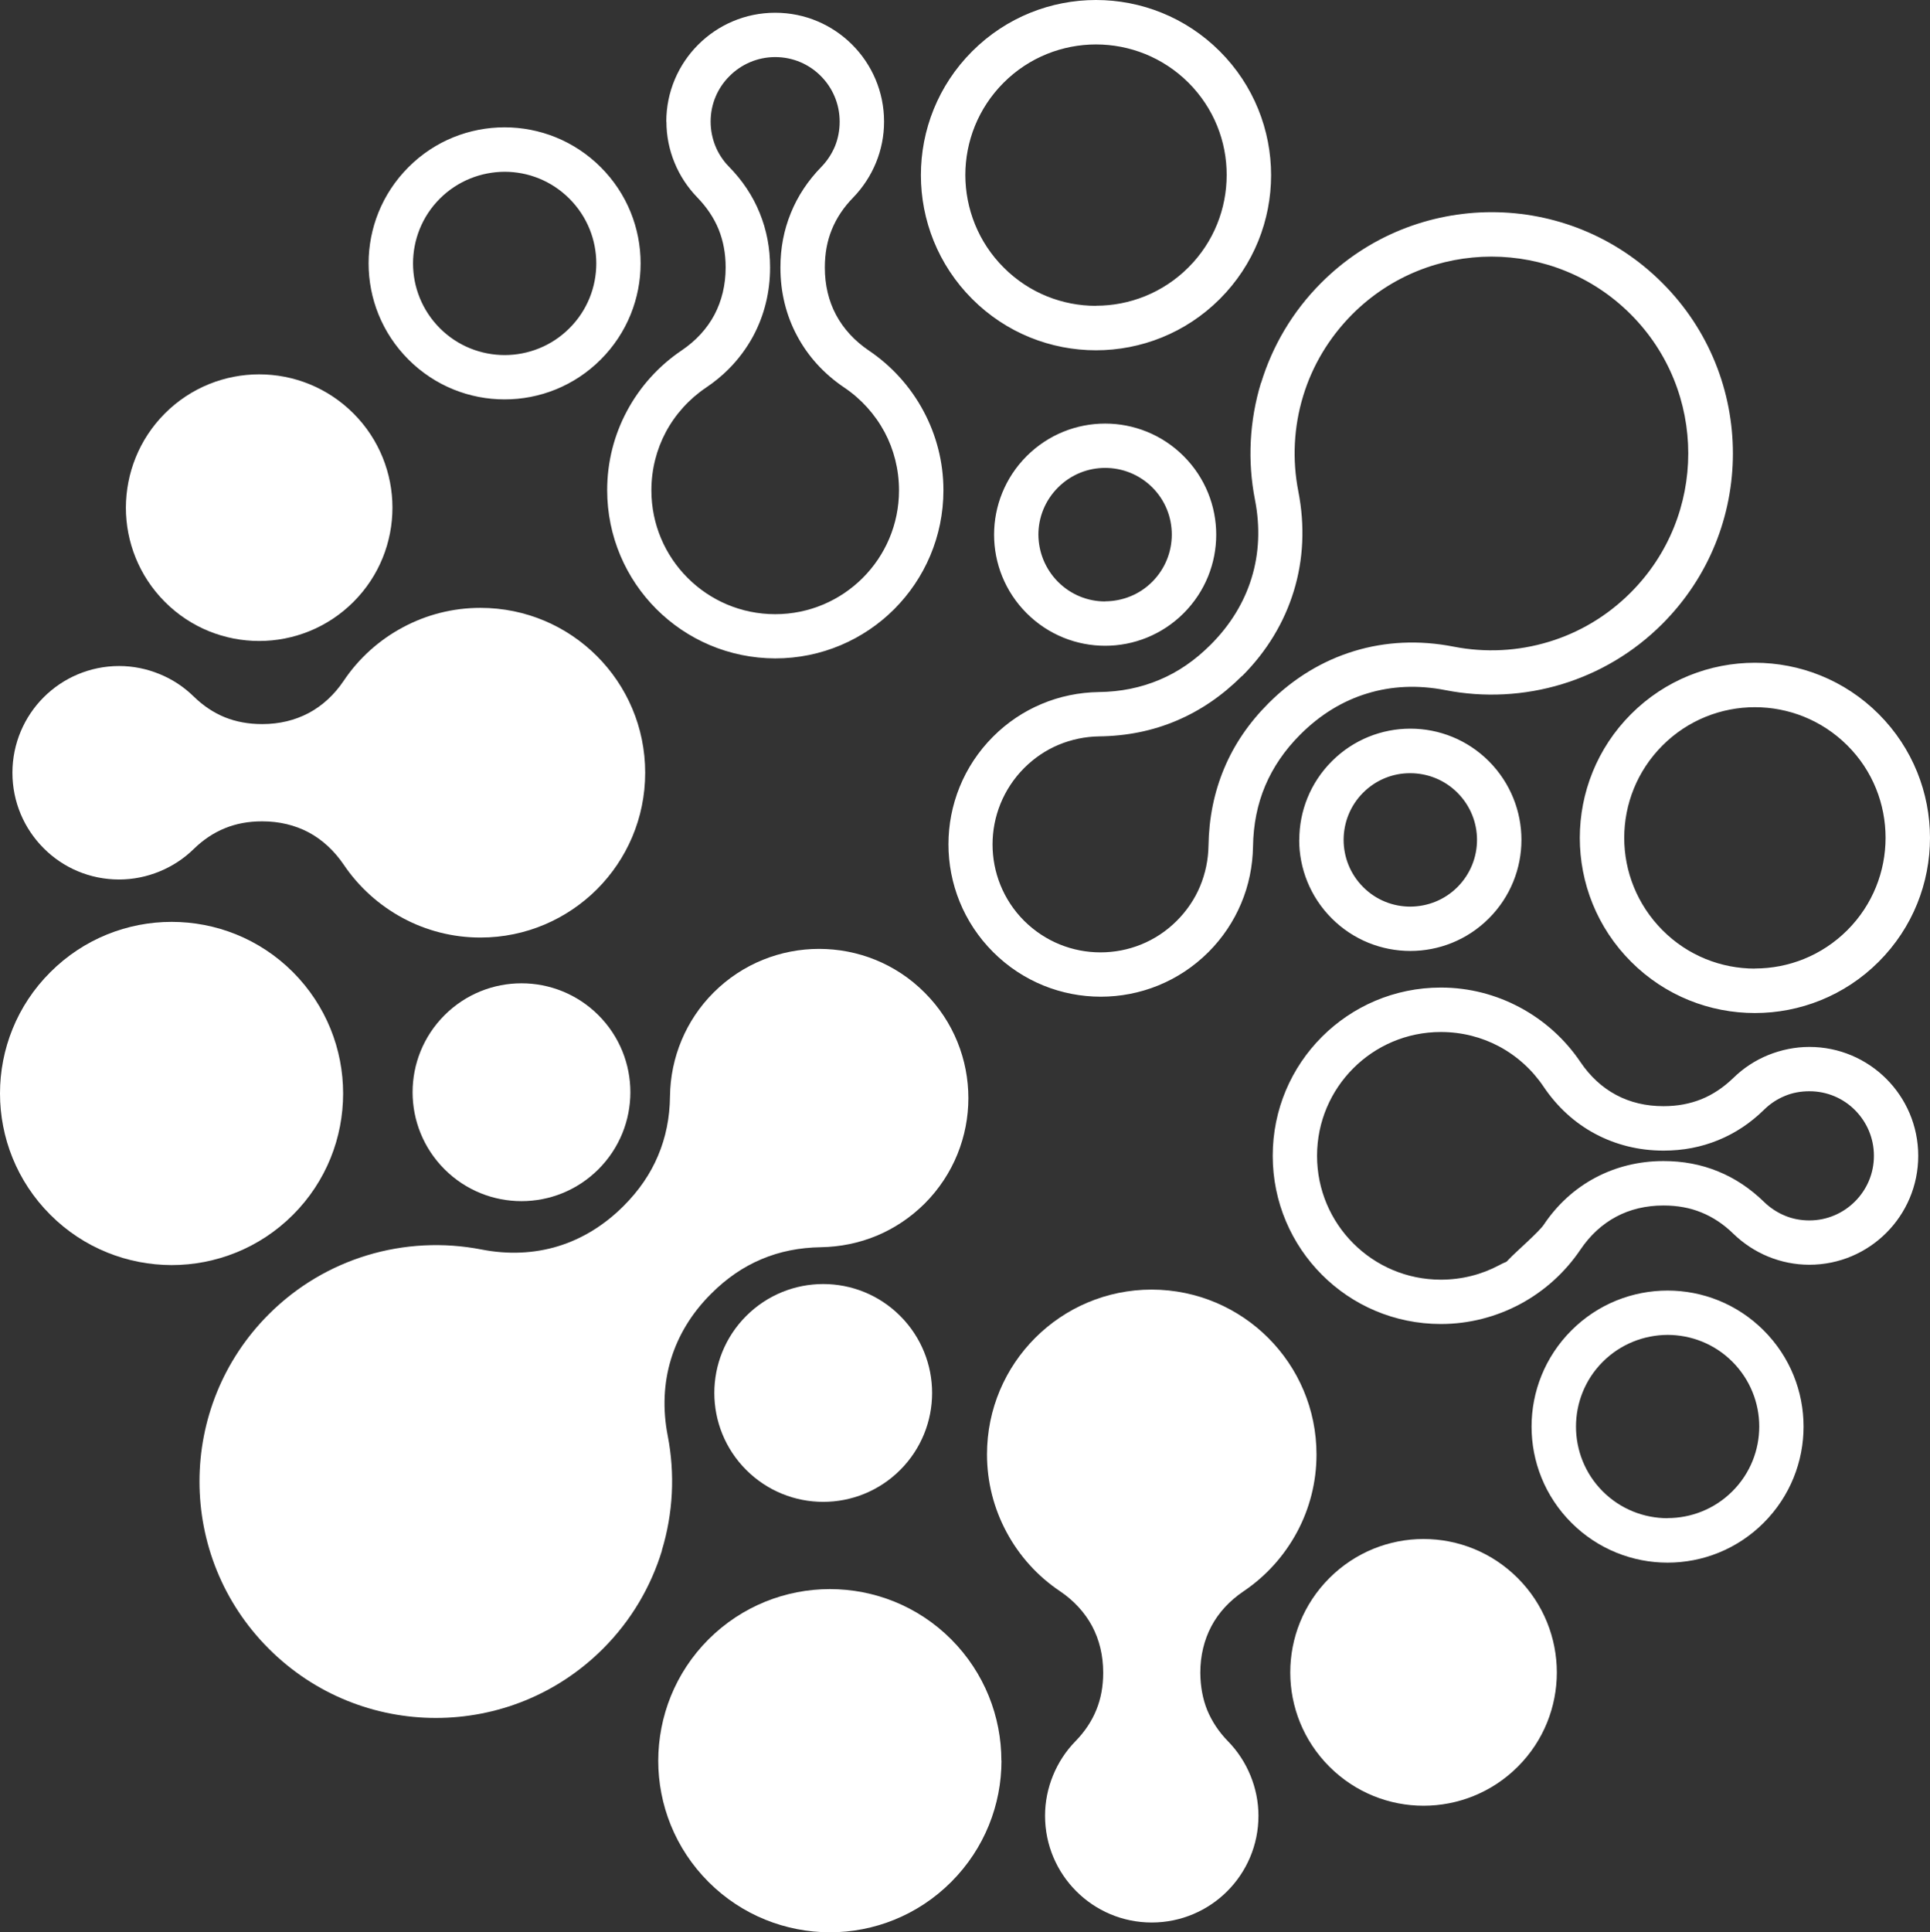 <svg xmlns="http://www.w3.org/2000/svg" id="Layer_1" data-name="Layer 1" viewBox="0 0 177.24 177.4"><rect x="0" y="0" width="177.24" height="177.4" fill="#333333" stroke="none"/><defs><style>      .cls-1 {        fill: #fff;        fill-rule: evenodd;      }    </style></defs><path class="cls-1" d="M153.14,139.39c-2.15,0-4.31-.82-5.95-2.46-1.64-1.64-2.46-3.8-2.46-5.95,0-2.15.82-4.31,2.46-5.95,1.64-1.64,3.8-2.46,5.95-2.47,2.15,0,4.31.82,5.95,2.46,1.64,1.64,2.47,3.8,2.47,5.95,0,2.15-.82,4.31-2.47,5.95-1.64,1.64-3.8,2.46-5.95,2.46ZM140.65,130.98c0,3.2,1.22,6.39,3.66,8.83,2.44,2.44,5.64,3.66,8.83,3.66,3.2,0,6.39-1.22,8.83-3.66,2.44-2.44,3.66-5.64,3.66-8.83,0-3.2-1.22-6.39-3.66-8.83-2.44-2.44-5.63-3.66-8.83-3.66-3.2,0-6.39,1.22-8.83,3.66-2.44,2.44-3.66,5.64-3.66,8.83ZM161.16,88.93c-3.07,0-6.14-1.17-8.48-3.52s-3.52-5.42-3.52-8.48c0-3.07,1.17-6.14,3.52-8.49,2.34-2.34,5.41-3.51,8.48-3.51,3.07,0,6.14,1.17,8.49,3.51s3.51,5.41,3.51,8.48c0,3.07-1.17,6.14-3.51,8.48-2.34,2.34-5.41,3.52-8.48,3.52ZM145.08,76.93c0,4.11,1.57,8.23,4.71,11.37,3.14,3.14,7.25,4.71,11.37,4.71,4.11,0,8.23-1.57,11.37-4.71,3.14-3.14,4.71-7.25,4.71-11.37,0-4.11-1.57-8.23-4.71-11.37-3.14-3.14-7.26-4.71-11.37-4.71-4.11,0-8.23,1.57-11.37,4.71-3.14,3.14-4.71,7.26-4.71,11.37ZM137.66,116.17c-1.58.84-3.4,1.32-5.34,1.32-3.14,0-5.98-1.27-8.04-3.33-2.06-2.06-3.33-4.9-3.33-8.04,0-3.14,1.27-5.98,3.33-8.04,2.06-2.06,4.9-3.33,8.04-3.33,1.94,0,3.76.48,5.34,1.32,1.65.88,3.06,2.16,4.1,3.71,1.26,1.87,2.87,3.33,4.75,4.33,1.88,1,4,1.53,6.25,1.53h.03c1.77,0,3.44-.32,5-.96,1.55-.63,2.97-1.57,4.24-2.82.54-.53,1.19-.96,1.91-1.25.67-.28,1.43-.42,2.23-.42,1.64,0,3.12.66,4.19,1.74s1.73,2.55,1.73,4.19-.66,3.11-1.74,4.19c-1.07,1.07-2.55,1.74-4.19,1.74-.8,0-1.56-.15-2.23-.43-.71-.29-1.36-.72-1.91-1.25-1.28-1.25-2.69-2.19-4.24-2.82-1.56-.64-3.23-.95-5-.95h-.03c-2.25,0-4.37.53-6.25,1.53-1.88,1-3.49,2.46-4.74,4.33-.42.62-2.41,2.37-2.93,2.89-.79.79-.18.29-1.17.82ZM116.88,106.12c0,4.26,1.73,8.13,4.52,10.92,2.79,2.8,6.66,4.52,10.92,4.52,2.61,0,5.08-.66,7.25-1.81,2.25-1.2,4.16-2.93,5.57-5.02.89-1.32,2-2.34,3.28-3.02,1.27-.68,2.74-1.03,4.33-1.03h.03c1.27,0,2.42.21,3.47.64,1.06.43,2.04,1.08,2.94,1.96.92.89,2.01,1.61,3.21,2.1,1.18.48,2.45.74,3.76.74,2.76,0,5.26-1.12,7.07-2.93,1.81-1.81,2.93-4.31,2.93-7.07,0-2.76-1.12-5.26-2.93-7.07-1.81-1.81-4.31-2.93-7.07-2.93-1.31,0-2.59.27-3.76.74-1.21.49-2.3,1.21-3.21,2.1-.9.87-1.88,1.53-2.94,1.96-1.05.42-2.2.64-3.47.64h-.03c-1.6,0-3.06-.35-4.33-1.03-1.28-.68-2.39-1.7-3.28-3.02-1.41-2.09-3.32-3.82-5.57-5.02-2.17-1.16-4.64-1.82-7.25-1.82-4.27,0-8.13,1.73-10.92,4.52-2.8,2.8-4.52,6.66-4.52,10.92ZM129.51,83.24c-1.57,0-3.14-.6-4.33-1.8-1.19-1.19-1.79-2.76-1.79-4.33s.6-3.14,1.79-4.33c1.2-1.2,2.77-1.8,4.33-1.79,1.57,0,3.14.6,4.33,1.79,1.2,1.2,1.8,2.76,1.8,4.33,0,1.57-.6,3.13-1.79,4.33-1.2,1.2-2.76,1.79-4.33,1.8ZM119.31,77.11c0,2.61,1,5.22,2.99,7.21,1.99,1.99,4.6,2.99,7.22,2.99,2.61,0,5.22-1,7.21-2.99,1.99-1.99,2.99-4.6,2.99-7.21,0-2.61-1-5.22-2.99-7.22-1.99-1.99-4.6-2.99-7.21-2.99s-5.22,1-7.21,2.99c-1.99,1.99-2.99,4.6-2.99,7.21ZM114.07,62.07c2.27-2.27,3.87-4.93,4.75-7.82.88-2.88,1.03-5.98.41-9.14-.57-2.91-.42-5.93.45-8.77.83-2.73,2.34-5.31,4.51-7.49,3.53-3.53,8.15-5.29,12.78-5.29s9.25,1.76,12.78,5.29c3.53,3.53,5.29,8.15,5.29,12.78s-1.76,9.25-5.29,12.78c-2.18,2.18-4.76,3.68-7.49,4.51-2.85.87-5.86,1.02-8.77.45-3.16-.62-6.26-.47-9.14.41-2.89.88-5.54,2.48-7.82,4.75l-.03.03c-1.8,1.8-3.16,3.79-4.08,5.99-.92,2.19-1.4,4.56-1.44,7.11-.02,1.27-.28,2.53-.78,3.73-.48,1.14-1.19,2.21-2.13,3.15-1.94,1.94-4.47,2.9-7.01,2.9-2.54,0-5.07-.97-7.01-2.9-1.93-1.93-2.9-4.47-2.9-7.01,0-2.53.97-5.07,2.9-7.01.94-.94,2.01-1.65,3.15-2.13,1.19-.5,2.46-.76,3.73-.78,2.55-.03,4.92-.51,7.11-1.44,2.2-.93,4.19-2.29,5.99-4.08l.03-.03ZM115.8,35.15c-1.06,3.49-1.25,7.18-.55,10.74.49,2.5.38,4.93-.31,7.17-.68,2.23-1.94,4.31-3.75,6.12l-.03.03c-1.43,1.43-2.99,2.5-4.69,3.21-1.71.72-3.57,1.1-5.57,1.12-1.8.03-3.59.39-5.26,1.1-1.62.68-3.13,1.68-4.44,2.99-2.73,2.73-4.1,6.31-4.1,9.89,0,3.58,1.37,7.16,4.1,9.89,2.73,2.73,6.31,4.1,9.89,4.1,3.58,0,7.16-1.37,9.89-4.1,1.31-1.31,2.31-2.83,2.99-4.44.71-1.67,1.07-3.46,1.1-5.26.03-2.01.4-3.87,1.12-5.57.72-1.7,1.79-3.27,3.21-4.69l.03-.03c1.81-1.81,3.88-3.07,6.12-3.75,2.24-.69,4.67-.8,7.17-.31,3.56.7,7.26.51,10.74-.55,3.37-1.03,6.54-2.87,9.19-5.52,4.33-4.33,6.49-9.99,6.49-15.66,0-5.67-2.16-11.34-6.49-15.66-4.33-4.33-9.99-6.49-15.66-6.49-5.67,0-11.34,2.16-15.66,6.49-2.65,2.65-4.49,5.82-5.52,9.19ZM101.49,55.22c-1.57,0-3.13-.6-4.33-1.8-1.19-1.2-1.79-2.76-1.8-4.33,0-1.57.6-3.13,1.8-4.33,1.2-1.2,2.76-1.8,4.33-1.8,1.57,0,3.14.6,4.33,1.79,1.2,1.2,1.79,2.76,1.79,4.33,0,1.57-.6,3.13-1.79,4.33s-2.76,1.79-4.33,1.8ZM91.29,49.09c0,2.61,1,5.22,2.99,7.21,1.99,1.99,4.6,2.99,7.21,2.99,2.61,0,5.22-1,7.21-2.99,1.99-1.99,2.99-4.6,2.99-7.21,0-2.61-1-5.22-2.99-7.21-1.99-1.99-4.6-2.99-7.21-2.99-2.61,0-5.22,1-7.21,2.99-1.99,1.99-2.99,4.6-2.99,7.21ZM100.65,28.08c-3.07,0-6.14-1.17-8.48-3.52-2.34-2.34-3.51-5.41-3.52-8.48,0-3.07,1.17-6.14,3.52-8.49,2.34-2.34,5.42-3.51,8.48-3.51,3.07,0,6.14,1.17,8.49,3.51,2.34,2.34,3.52,5.41,3.51,8.48,0,3.07-1.17,6.14-3.51,8.48-2.34,2.34-5.41,3.52-8.49,3.52ZM84.57,16.08c0,4.11,1.57,8.23,4.71,11.37,3.14,3.14,7.25,4.71,11.37,4.71,4.11,0,8.23-1.57,11.37-4.71,3.14-3.14,4.71-7.25,4.71-11.37,0-4.11-1.57-8.23-4.71-11.37C108.88,1.57,104.76,0,100.65,0c-4.11,0-8.23,1.57-11.37,4.71-3.14,3.14-4.71,7.25-4.71,11.37ZM69.19,30.82c1-1.88,1.53-4,1.53-6.25v-.03c0-1.77-.32-3.44-.96-5-.63-1.55-1.57-2.97-2.82-4.24-.53-.54-.96-1.19-1.25-1.91-.27-.68-.43-1.43-.43-2.23,0-1.63.66-3.11,1.74-4.18,1.07-1.07,2.55-1.74,4.19-1.74s3.12.66,4.19,1.74c1.07,1.07,1.73,2.55,1.73,4.19,0,.8-.15,1.56-.42,2.23-.29.71-.72,1.36-1.25,1.91-1.25,1.28-2.18,2.69-2.81,4.24-.64,1.56-.96,3.23-.96,5v.03c0,2.25.52,4.37,1.53,6.25,1,1.88,2.46,3.49,4.33,4.75,1.55,1.04,2.83,2.46,3.71,4.1.84,1.58,1.32,3.4,1.32,5.34,0,3.14-1.27,5.98-3.33,8.04-2.06,2.06-4.9,3.33-8.04,3.33s-5.98-1.27-8.04-3.33c-2.06-2.06-3.33-4.9-3.33-8.04,0-1.94.48-3.76,1.32-5.34.88-1.65,2.16-3.06,3.71-4.1.76-.51,1.44-1.07,2.06-1.69.91-.91,1.67-1.94,2.27-3.05ZM61.2,11.16c0,1.32.26,2.59.74,3.76.49,1.21,1.21,2.29,2.1,3.21.87.9,1.53,1.88,1.96,2.94.42,1.05.64,2.2.64,3.47v.03c0,1.59-.36,3.06-1.03,4.33-.68,1.28-1.7,2.39-3.02,3.28-2.09,1.41-3.82,3.32-5.02,5.57-1.16,2.17-1.81,4.64-1.81,7.25,0,4.26,1.73,8.13,4.52,10.92,2.8,2.8,6.66,4.52,10.92,4.53,4.26,0,8.13-1.73,10.92-4.52,2.79-2.79,4.52-6.66,4.52-10.92,0-2.61-.66-5.08-1.82-7.25-1.2-2.25-2.93-4.16-5.02-5.57-1.32-.89-2.34-2.01-3.02-3.28-.68-1.27-1.03-2.74-1.03-4.33v-.03c0-1.27.21-2.42.64-3.47.43-1.06,1.08-2.04,1.96-2.94.89-.92,1.61-2.01,2.1-3.21.48-1.17.74-2.45.74-3.76,0-2.76-1.12-5.26-2.93-7.07-1.81-1.81-4.31-2.93-7.07-2.93-2.76,0-5.26,1.12-7.07,2.93s-2.93,4.31-2.93,7.07ZM46.35,32.6c-2.15,0-4.31-.82-5.95-2.46-1.64-1.64-2.47-3.8-2.47-5.95s.82-4.31,2.46-5.95c1.64-1.64,3.8-2.46,5.95-2.47,2.15,0,4.3.82,5.95,2.47,1.64,1.64,2.47,3.79,2.47,5.95,0,2.15-.82,4.31-2.47,5.95-1.64,1.64-3.8,2.46-5.95,2.46ZM33.85,24.18c0,3.2,1.22,6.39,3.66,8.83,2.44,2.44,5.63,3.66,8.83,3.66,3.2,0,6.39-1.22,8.83-3.66,2.44-2.44,3.66-5.64,3.66-8.83,0-3.2-1.22-6.39-3.66-8.83s-5.64-3.66-8.83-3.66c-3.2,0-6.4,1.22-8.83,3.66-2.44,2.44-3.66,5.64-3.66,8.83Z"></path><path class="cls-1" d="M85.6,127.89c0-2.56-.98-5.12-2.93-7.07-1.95-1.95-4.51-2.93-7.07-2.93-2.56,0-5.12.98-7.07,2.93-1.95,1.95-2.93,4.51-2.93,7.07,0,2.56.98,5.12,2.93,7.07,1.95,1.95,4.51,2.93,7.07,2.93,2.56,0,5.12-.98,7.07-2.93,1.95-1.95,2.93-4.51,2.93-7.07Z"></path><path class="cls-1" d="M91.96,161.65c0-4.03-1.54-8.06-4.61-11.14-3.08-3.08-7.11-4.61-11.14-4.61-4.03,0-8.06,1.54-11.14,4.61-3.08,3.08-4.61,7.11-4.62,11.14,0,4.03,1.54,8.06,4.62,11.14,3.08,3.08,7.11,4.61,11.14,4.62,4.03,0,8.06-1.54,11.14-4.62,3.08-3.08,4.62-7.11,4.62-11.14Z"></path><path class="cls-1" d="M115.57,166.72c0-1.29-.26-2.54-.73-3.69-.48-1.18-1.18-2.25-2.06-3.15-.86-.88-1.49-1.84-1.92-2.88-.41-1.02-.62-2.16-.63-3.4v-.03c0-1.56.35-3,1.01-4.25.66-1.25,1.66-2.34,2.96-3.22,2.05-1.38,3.74-3.25,4.92-5.45,1.14-2.13,1.78-4.55,1.78-7.11,0-4.18-1.69-7.96-4.43-10.7-2.74-2.74-6.52-4.43-10.7-4.44-4.18,0-7.96,1.69-10.7,4.43-2.74,2.74-4.43,6.52-4.43,10.7,0,2.56.64,4.98,1.78,7.11,1.17,2.2,2.87,4.08,4.92,5.45,1.29.87,2.29,1.97,2.96,3.22.66,1.25,1.01,2.68,1.01,4.25v.03c0,1.24-.21,2.38-.63,3.4-.42,1.04-1.06,2-1.92,2.88-.88.9-1.58,1.97-2.06,3.15-.47,1.15-.73,2.4-.73,3.69,0,2.71,1.1,5.16,2.87,6.93,1.77,1.77,4.22,2.87,6.93,2.87,2.7,0,5.16-1.1,6.93-2.87,1.77-1.77,2.87-4.22,2.87-6.93Z"></path><path class="cls-1" d="M142.97,153.55c0-3.13-1.2-6.27-3.59-8.66-2.39-2.39-5.52-3.59-8.65-3.59-3.13,0-6.26,1.2-8.65,3.59-2.39,2.39-3.59,5.52-3.59,8.66,0,3.13,1.2,6.26,3.59,8.65,2.39,2.39,5.52,3.59,8.65,3.59,3.13,0,6.27-1.2,8.66-3.59,2.39-2.39,3.58-5.52,3.58-8.65Z"></path><path class="cls-1" d="M60.78,142.35c1.04-3.42,1.22-7.04.54-10.53-.48-2.45-.37-4.83.3-7.03.67-2.19,1.9-4.23,3.68-6l.03-.03c1.4-1.4,2.93-2.45,4.6-3.15,1.67-.71,3.49-1.07,5.46-1.1,1.76-.03,3.51-.38,5.16-1.07,1.59-.67,3.07-1.65,4.36-2.93,2.68-2.68,4.02-6.19,4.02-9.69,0-3.51-1.34-7.02-4.02-9.69-2.67-2.68-6.18-4.01-9.69-4.01-3.51,0-7.02,1.34-9.69,4.01-1.29,1.29-2.26,2.77-2.93,4.36-.69,1.64-1.05,3.4-1.07,5.16-.02,1.97-.39,3.79-1.1,5.46-.7,1.67-1.75,3.2-3.15,4.6l-.03.03c-1.77,1.77-3.81,3.01-6,3.68-2.2.67-4.58.78-7.03.3-3.49-.68-7.11-.5-10.53.54-3.31,1.01-6.41,2.81-9.01,5.41-4.24,4.24-6.36,9.8-6.36,15.35,0,5.56,2.12,11.11,6.36,15.35,4.24,4.24,9.79,6.36,15.35,6.36s11.11-2.12,15.35-6.36c2.59-2.59,4.4-5.7,5.41-9.01Z"></path><path class="cls-1" d="M31.51,100.39c0-4.03-1.54-8.06-4.61-11.14-3.08-3.08-7.11-4.61-11.14-4.61-4.03,0-8.06,1.54-11.14,4.62C1.54,92.33,0,96.36,0,100.39c0,4.03,1.54,8.06,4.62,11.14,3.08,3.08,7.11,4.61,11.14,4.62,4.03,0,8.07-1.54,11.14-4.61,3.08-3.08,4.61-7.11,4.61-11.14Z"></path><path class="cls-1" d="M57.89,100.28c0-2.56-.98-5.12-2.93-7.07-1.95-1.95-4.51-2.93-7.07-2.93-2.56,0-5.12.98-7.07,2.93-1.95,1.95-2.93,4.51-2.93,7.07,0,2.56.98,5.12,2.93,7.07,1.95,1.95,4.51,2.93,7.07,2.93s5.12-.98,7.07-2.93c1.95-1.95,2.93-4.51,2.93-7.07Z"></path><path class="cls-1" d="M59.25,70.94c0-4.18-1.69-7.96-4.43-10.7-2.74-2.74-6.52-4.43-10.7-4.43-2.56,0-4.98.64-7.11,1.78-2.2,1.17-4.08,2.87-5.45,4.92-.87,1.29-1.96,2.29-3.22,2.96-1.25.66-2.68,1.01-4.25,1.01h-.03c-1.24,0-2.38-.21-3.4-.62-1.04-.42-2-1.06-2.88-1.92-.9-.88-1.96-1.58-3.15-2.06-1.15-.47-2.4-.73-3.69-.73-2.7,0-5.16,1.1-6.93,2.87-1.77,1.77-2.87,4.23-2.87,6.93,0,2.71,1.1,5.16,2.87,6.93,1.77,1.78,4.22,2.87,6.93,2.87,1.29,0,2.54-.26,3.69-.73,1.18-.48,2.25-1.18,3.15-2.06.88-.86,1.84-1.5,2.88-1.92,1.03-.42,2.16-.63,3.4-.63h.03c1.56,0,3,.35,4.25,1.01,1.25.67,2.34,1.67,3.22,2.96,1.38,2.05,3.25,3.74,5.45,4.92,2.13,1.14,4.55,1.78,7.11,1.78,4.18,0,7.96-1.7,10.7-4.43,2.74-2.74,4.43-6.52,4.43-10.7Z"></path><path class="cls-1" d="M36.04,46.61c0-3.13-1.2-6.27-3.58-8.65-2.39-2.39-5.52-3.59-8.66-3.59-3.13,0-6.27,1.2-8.65,3.58-2.39,2.39-3.58,5.52-3.59,8.66,0,3.13,1.2,6.27,3.59,8.66,2.39,2.39,5.52,3.58,8.65,3.58,3.13,0,6.27-1.2,8.66-3.59,2.39-2.39,3.58-5.52,3.58-8.66Z"></path></svg>
